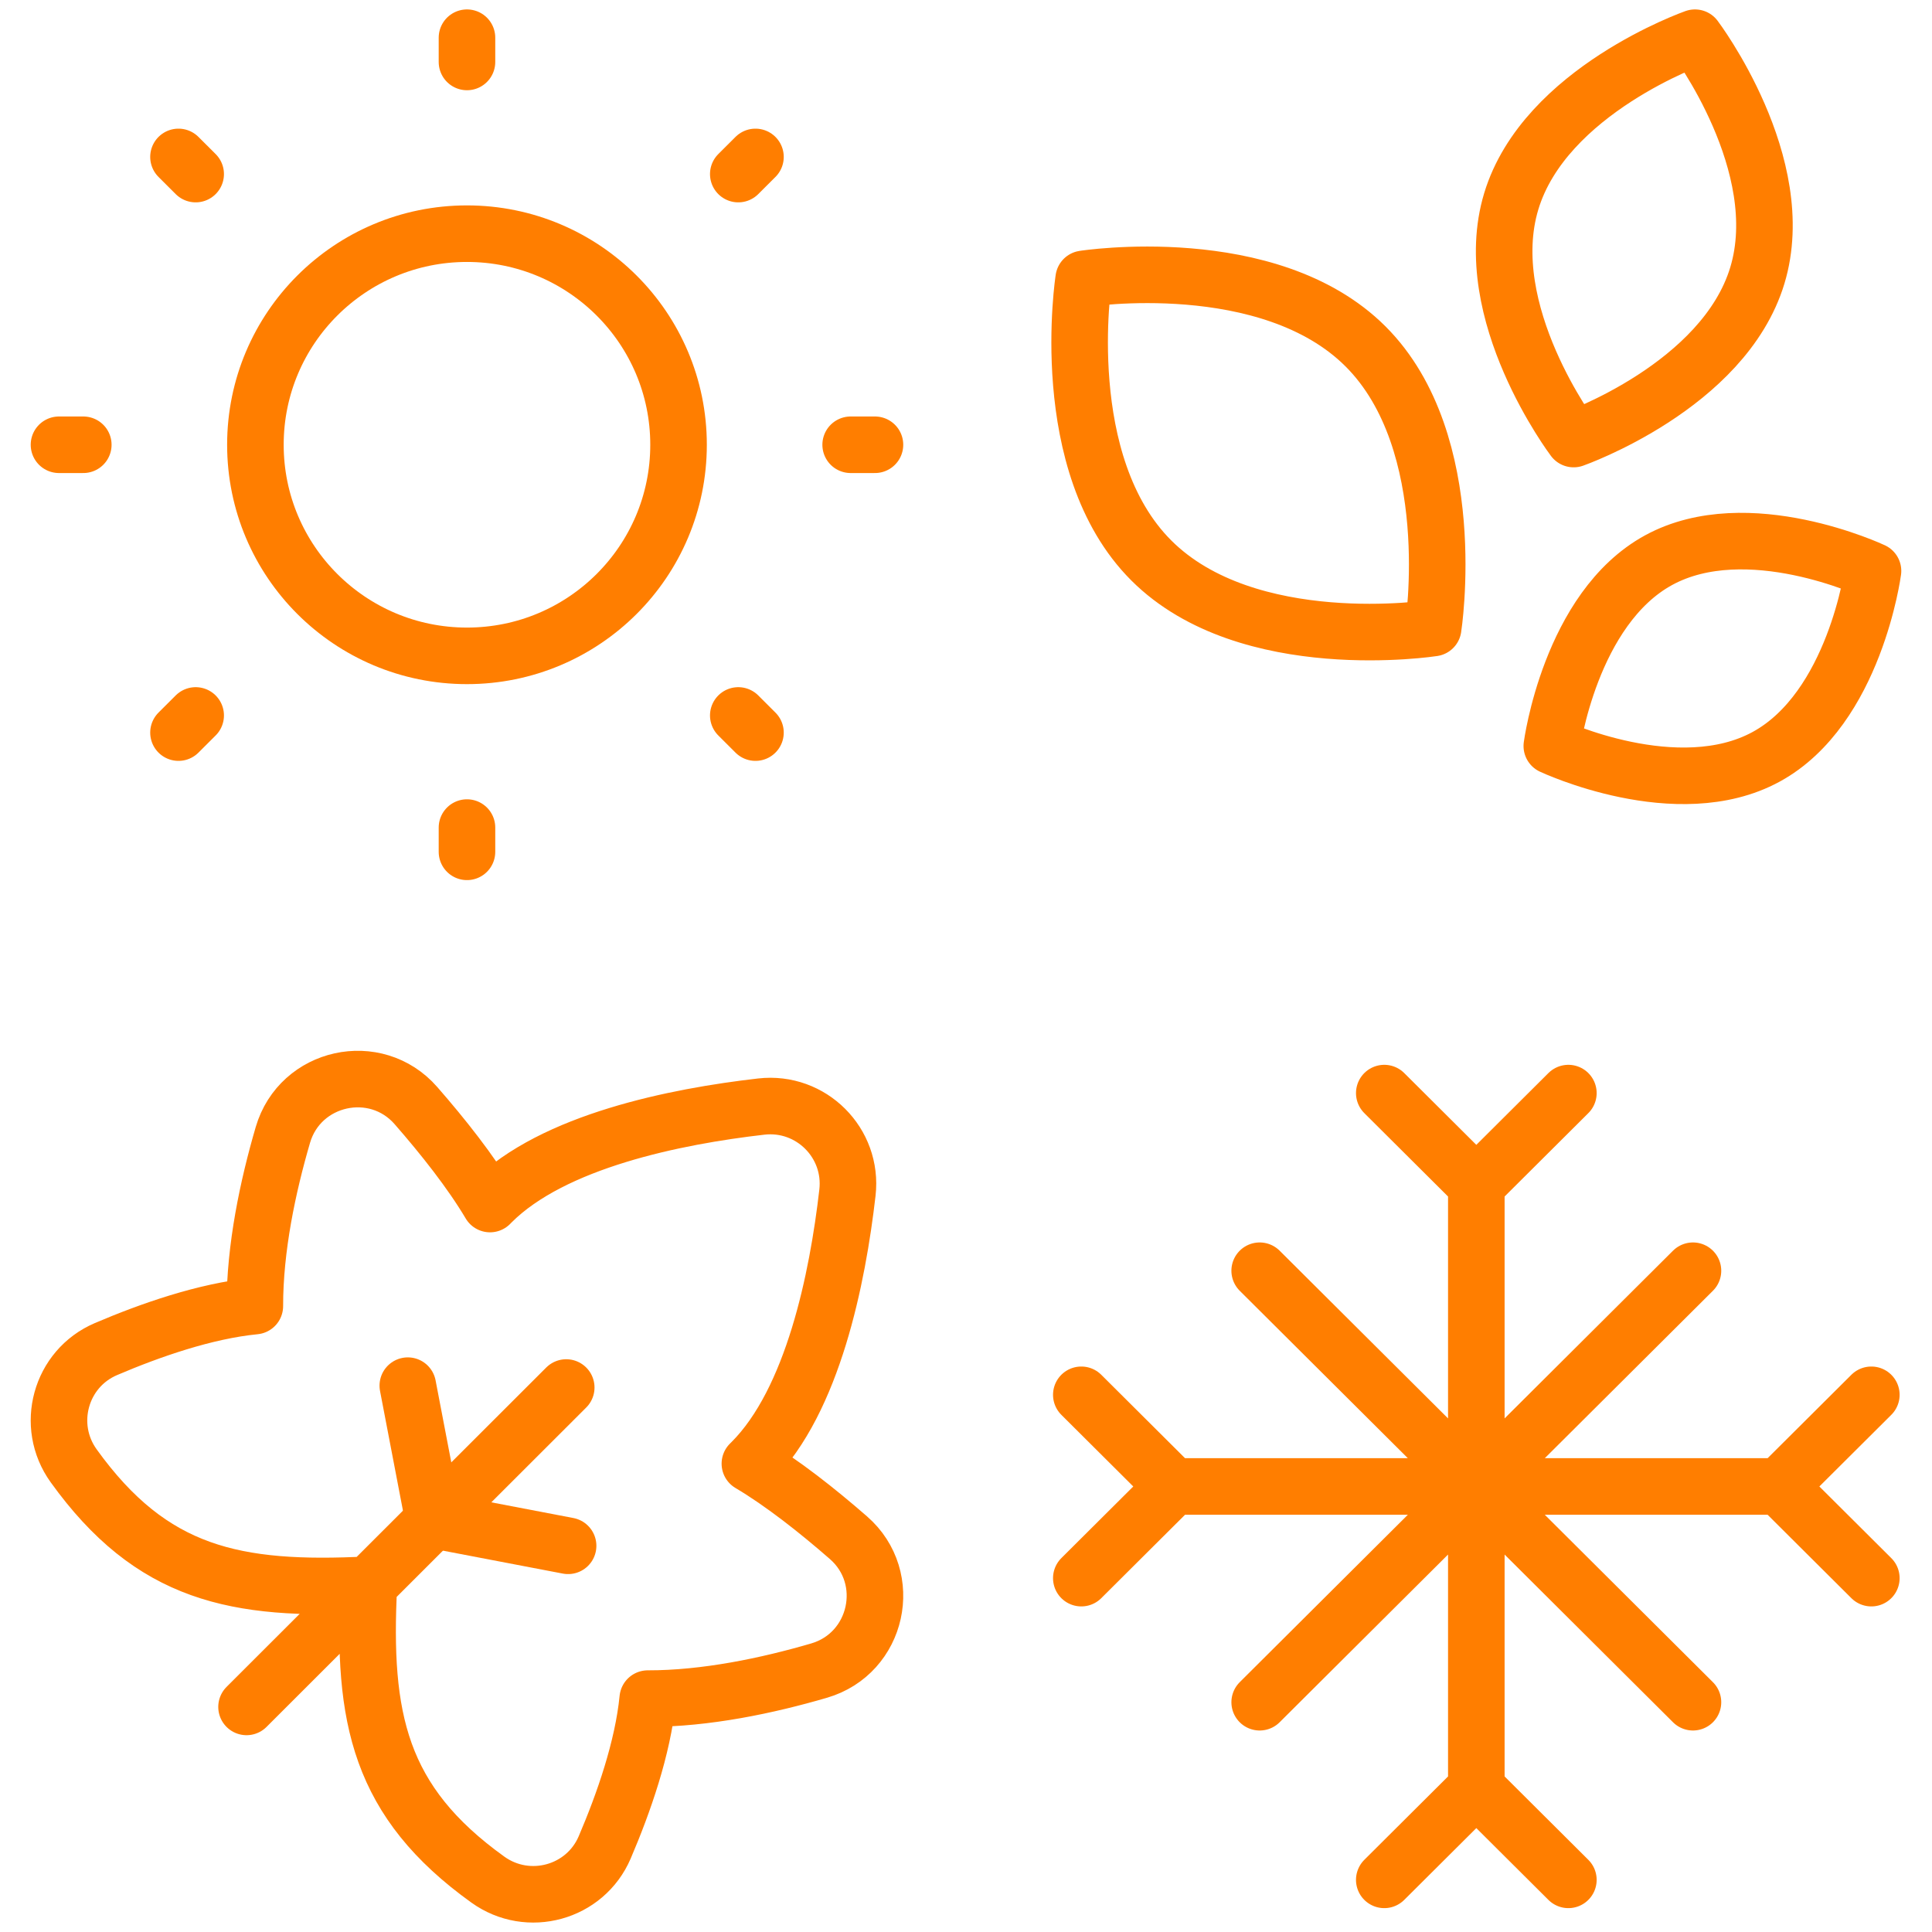 <svg xmlns="http://www.w3.org/2000/svg" version="1.1" xmlns:xlink="http://www.w3.org/1999/xlink" width="512" height="512" x="0" y="0" viewBox="0 0 512.403 512.403" style="enable-background:new 0 0 512 512" xml:space="preserve"><g><path d="M391.549 314.865v158.947M471.45 394.241H311.726M449.007 337.021 334.091 451.462M449.007 451.462 334.091 337.021M415.963 289.909l-24.414 24.313-24.414-24.313M367.135 498.574l24.414-24.313 24.414 24.313M496.315 418.554l-24.414-24.313 24.414-24.313M286.783 369.928l24.414 24.313-24.414 24.313M217.231 443.078c15.595-4.55 20.025-24.588 7.784-35.259-8.244-7.186-17.532-14.533-26.132-19.628.147-.142.292-.286.437-.431 16.324-16.309 22.84-48.81 25.438-71.452 1.512-13.184-9.651-24.337-22.847-22.826-22.663 2.595-55.194 9.105-71.518 25.414-.145.145-.289.29-.431.437-5.1-8.592-12.453-17.871-19.646-26.108-10.681-12.23-30.738-7.804-35.292 7.777-3.992 13.658-7.451 29.957-7.435 45.396-13.146 1.293-27.739 6.384-39.494 11.405-12.109 5.172-16.245 20.271-8.559 30.955h0c20.704 28.782 42.868 33.334 78.299 31.524v.005h.005c-1.812 35.397 2.745 57.542 31.553 78.226h0c10.694 7.678 25.807 3.547 30.984-8.551 5.025-11.744 10.121-26.324 11.416-39.458 15.453.019 31.768-3.437 45.438-7.426zM150.176 367.997l-84.789 84.71" style="stroke-width: 15; stroke-linecap: round; stroke-linejoin: round; stroke-miterlimit: 10;" fill="none" stroke="#ff7e00" stroke-width="15" stroke-linecap="round" stroke-linejoin="round" stroke-miterlimit="10" data-original="#000000" opacity="1"></path><path d="m150.671 409.977-35.684-6.824-6.83-35.651" style="stroke-width: 15; stroke-linecap: round; stroke-linejoin: round; stroke-miterlimit: 10;" fill="none" stroke="#ff7e00" stroke-width="15" stroke-linecap="round" stroke-linejoin="round" stroke-miterlimit="10" data-original="#000000" opacity="1"></path><ellipse cx="123.851" cy="117.96" rx="56.113" ry="55.986" style="stroke-width: 15; stroke-linecap: round; stroke-linejoin: round; stroke-miterlimit: 10;" fill="none" stroke="#ff7e00" stroke-width="15" stroke-linecap="round" stroke-linejoin="round" stroke-miterlimit="10" data-original="#000000" opacity="1"></ellipse><path d="M123.851 10v6.432M123.851 219.489v6.432M15.645 117.96h6.447M225.611 117.96h6.446M47.338 41.621l4.559 4.548M195.806 189.752l4.559 4.548M47.338 194.3l4.559-4.548M195.806 46.169l4.559-4.548M362.168 91.881c25.596 25.572 17.936 74.686 17.936 74.686s-49.158 7.652-74.754-17.92-17.936-74.686-17.936-74.686 49.158-7.652 74.754 17.92zM400.815 53.389c-8.885 29.393 16.546 63.054 16.546 63.054s39.836-13.996 48.721-43.389S449.536 10 449.536 10 409.7 23.996 400.815 53.389zM439.92 148.553c-23.524 12.821-28.351 49.3-28.351 49.3s33.313 15.692 56.837 2.871 28.351-49.3 28.351-49.3-33.313-15.692-56.837-2.871z" style="stroke-width: 15; stroke-linecap: round; stroke-linejoin: round; stroke-miterlimit: 10;" fill="none" stroke="#ff7e00" stroke-width="15" stroke-linecap="round" stroke-linejoin="round" stroke-miterlimit="10" data-original="#000000" opacity="1"></path></g></svg>